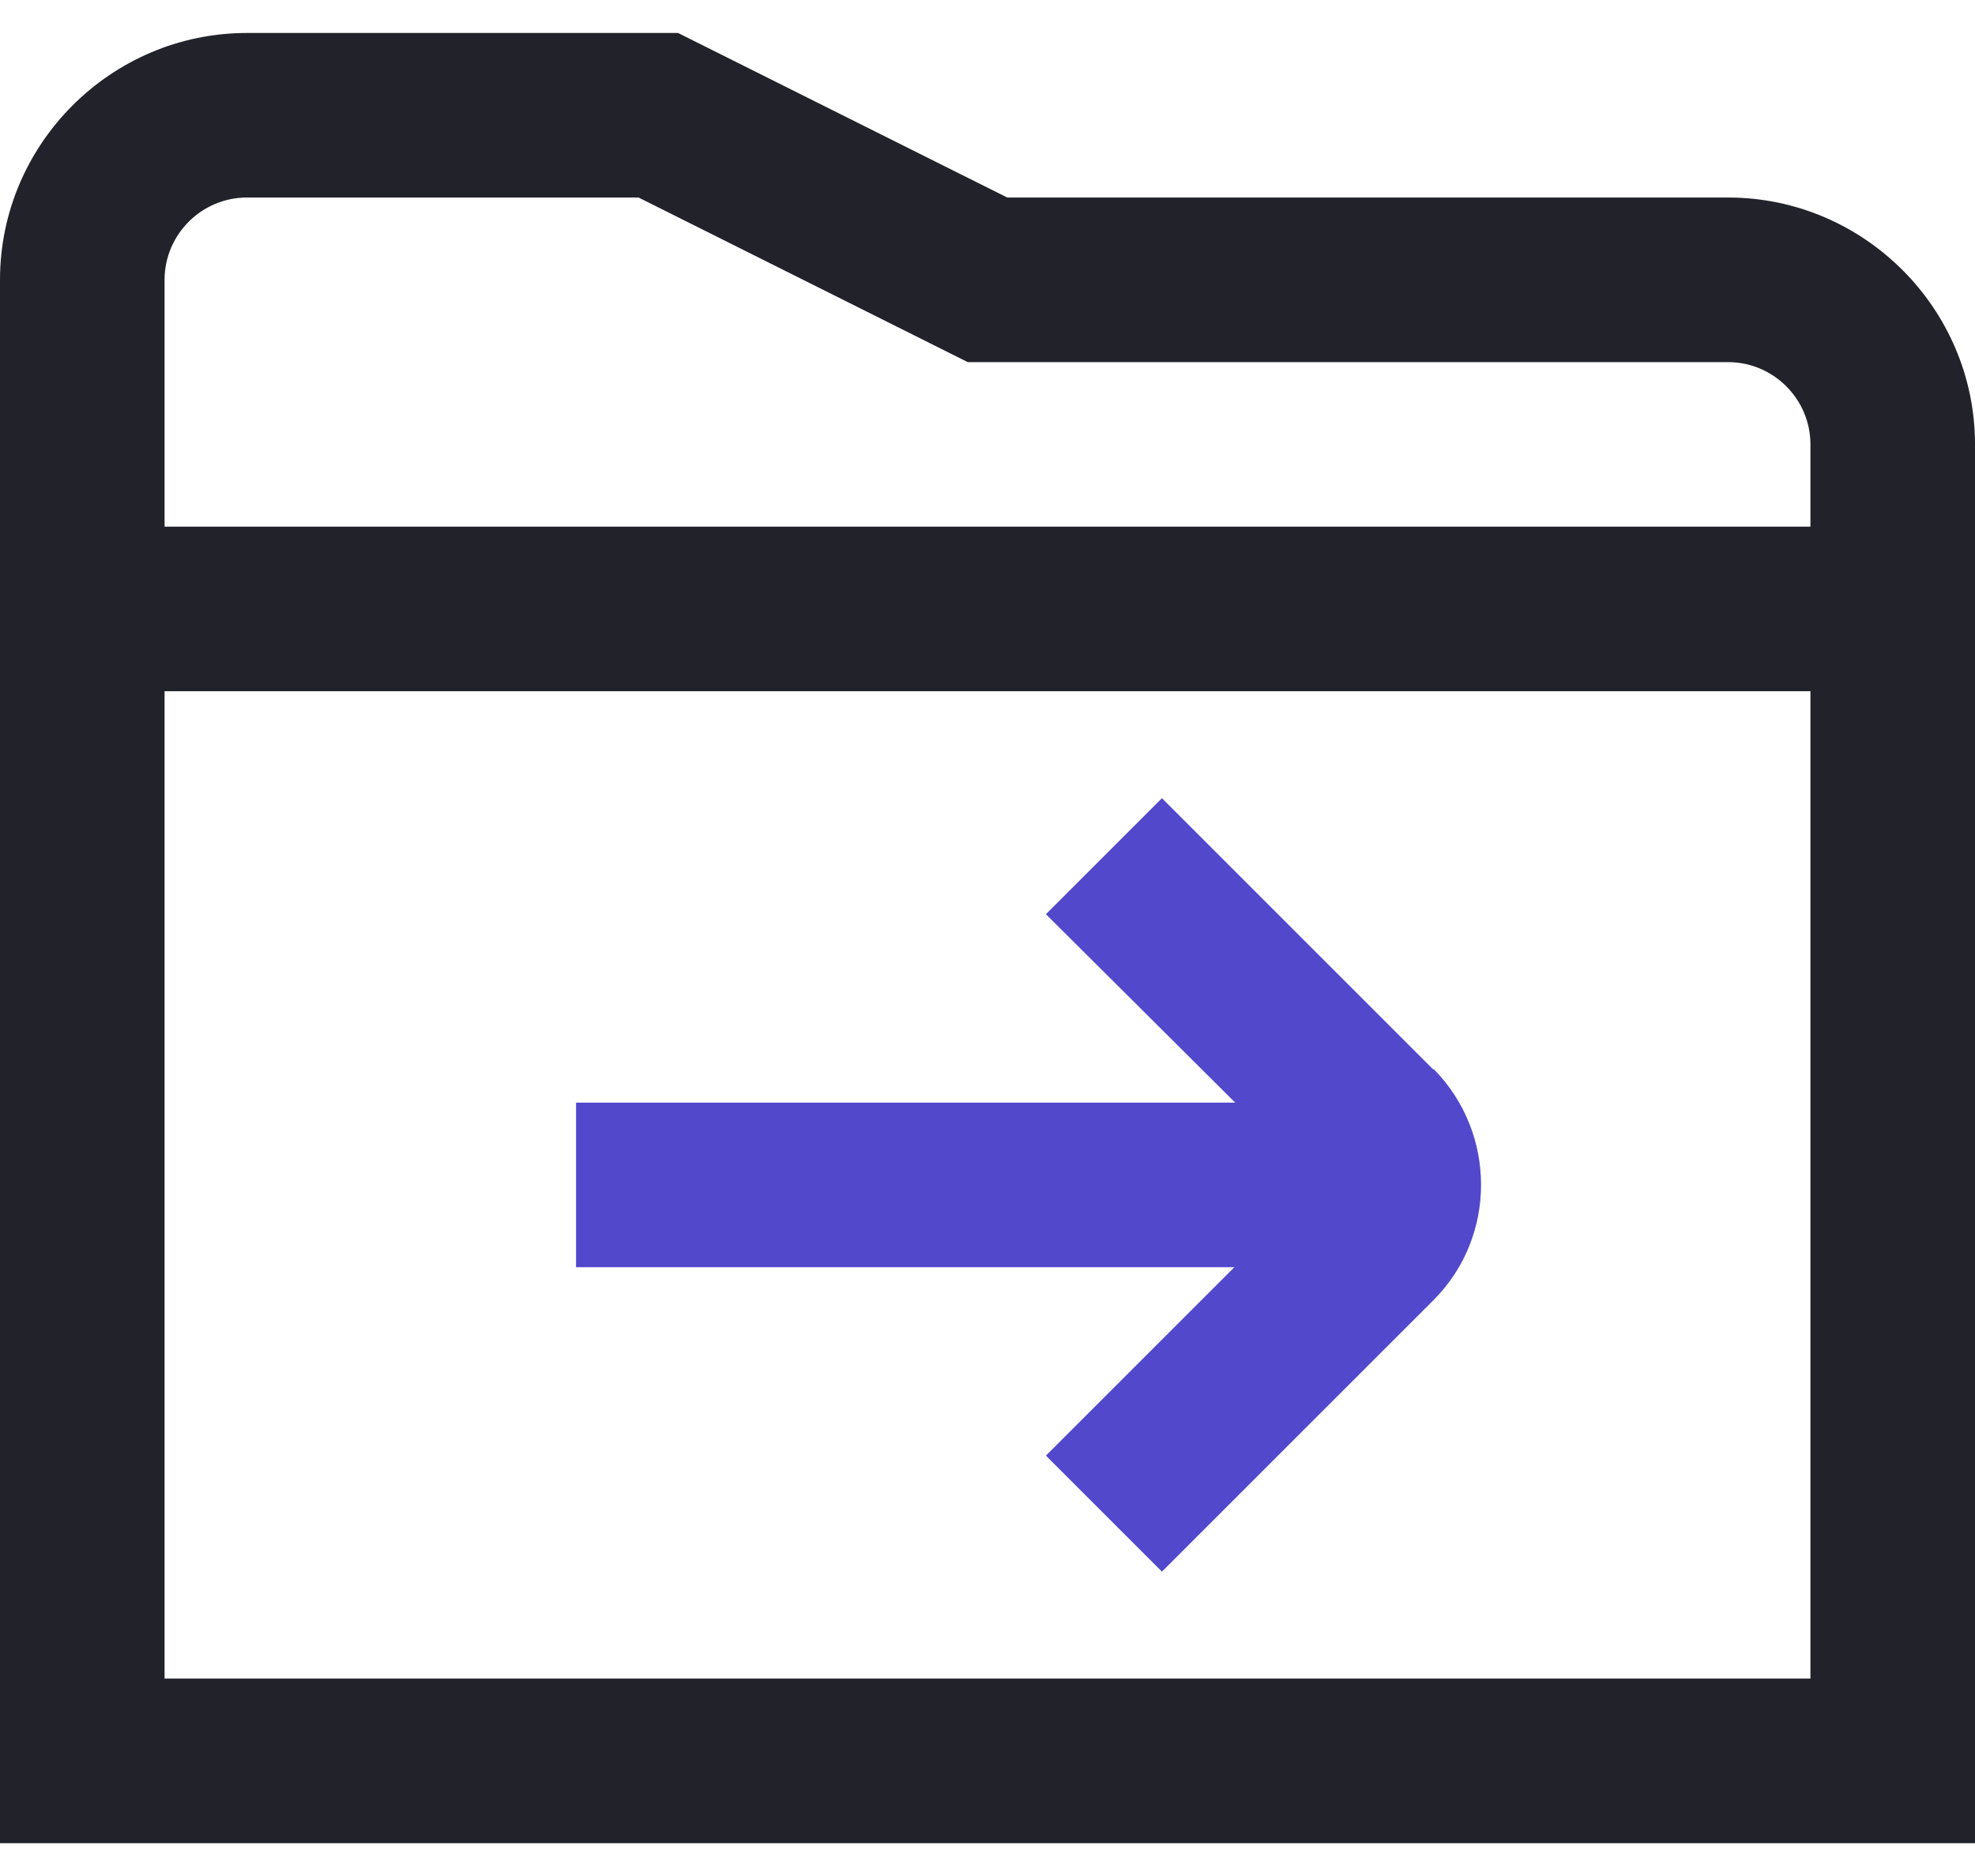 <svg width="40" height="38" viewBox="0 0 40 38" fill="none" xmlns="http://www.w3.org/2000/svg">
<path fill-rule="evenodd" clip-rule="evenodd" d="M20.4 4.001H35C37.75 4.001 40 6.251 40 9.001V37.335H0V5.668C0 2.918 2.25 0.668 5 0.668H13.733L20.4 4.001ZM12.933 4.001H5C4.083 4.001 3.333 4.751 3.333 5.668V10.668H36.667V9.001C36.667 8.085 35.917 7.335 35 7.335H19.6L12.933 4.001ZM3.333 14.001V34.001H36.667V14.001H3.333Z" fill="#22222A"/>
<path d="M29.033 21.651C30.317 22.951 30.317 25.051 29.033 26.335L23.533 31.835L21.183 29.485L25 25.668H11.667V22.335H25.017L21.183 18.518L23.533 16.168L29.033 21.668V21.651Z" fill="#5248CC"/>
</svg>
